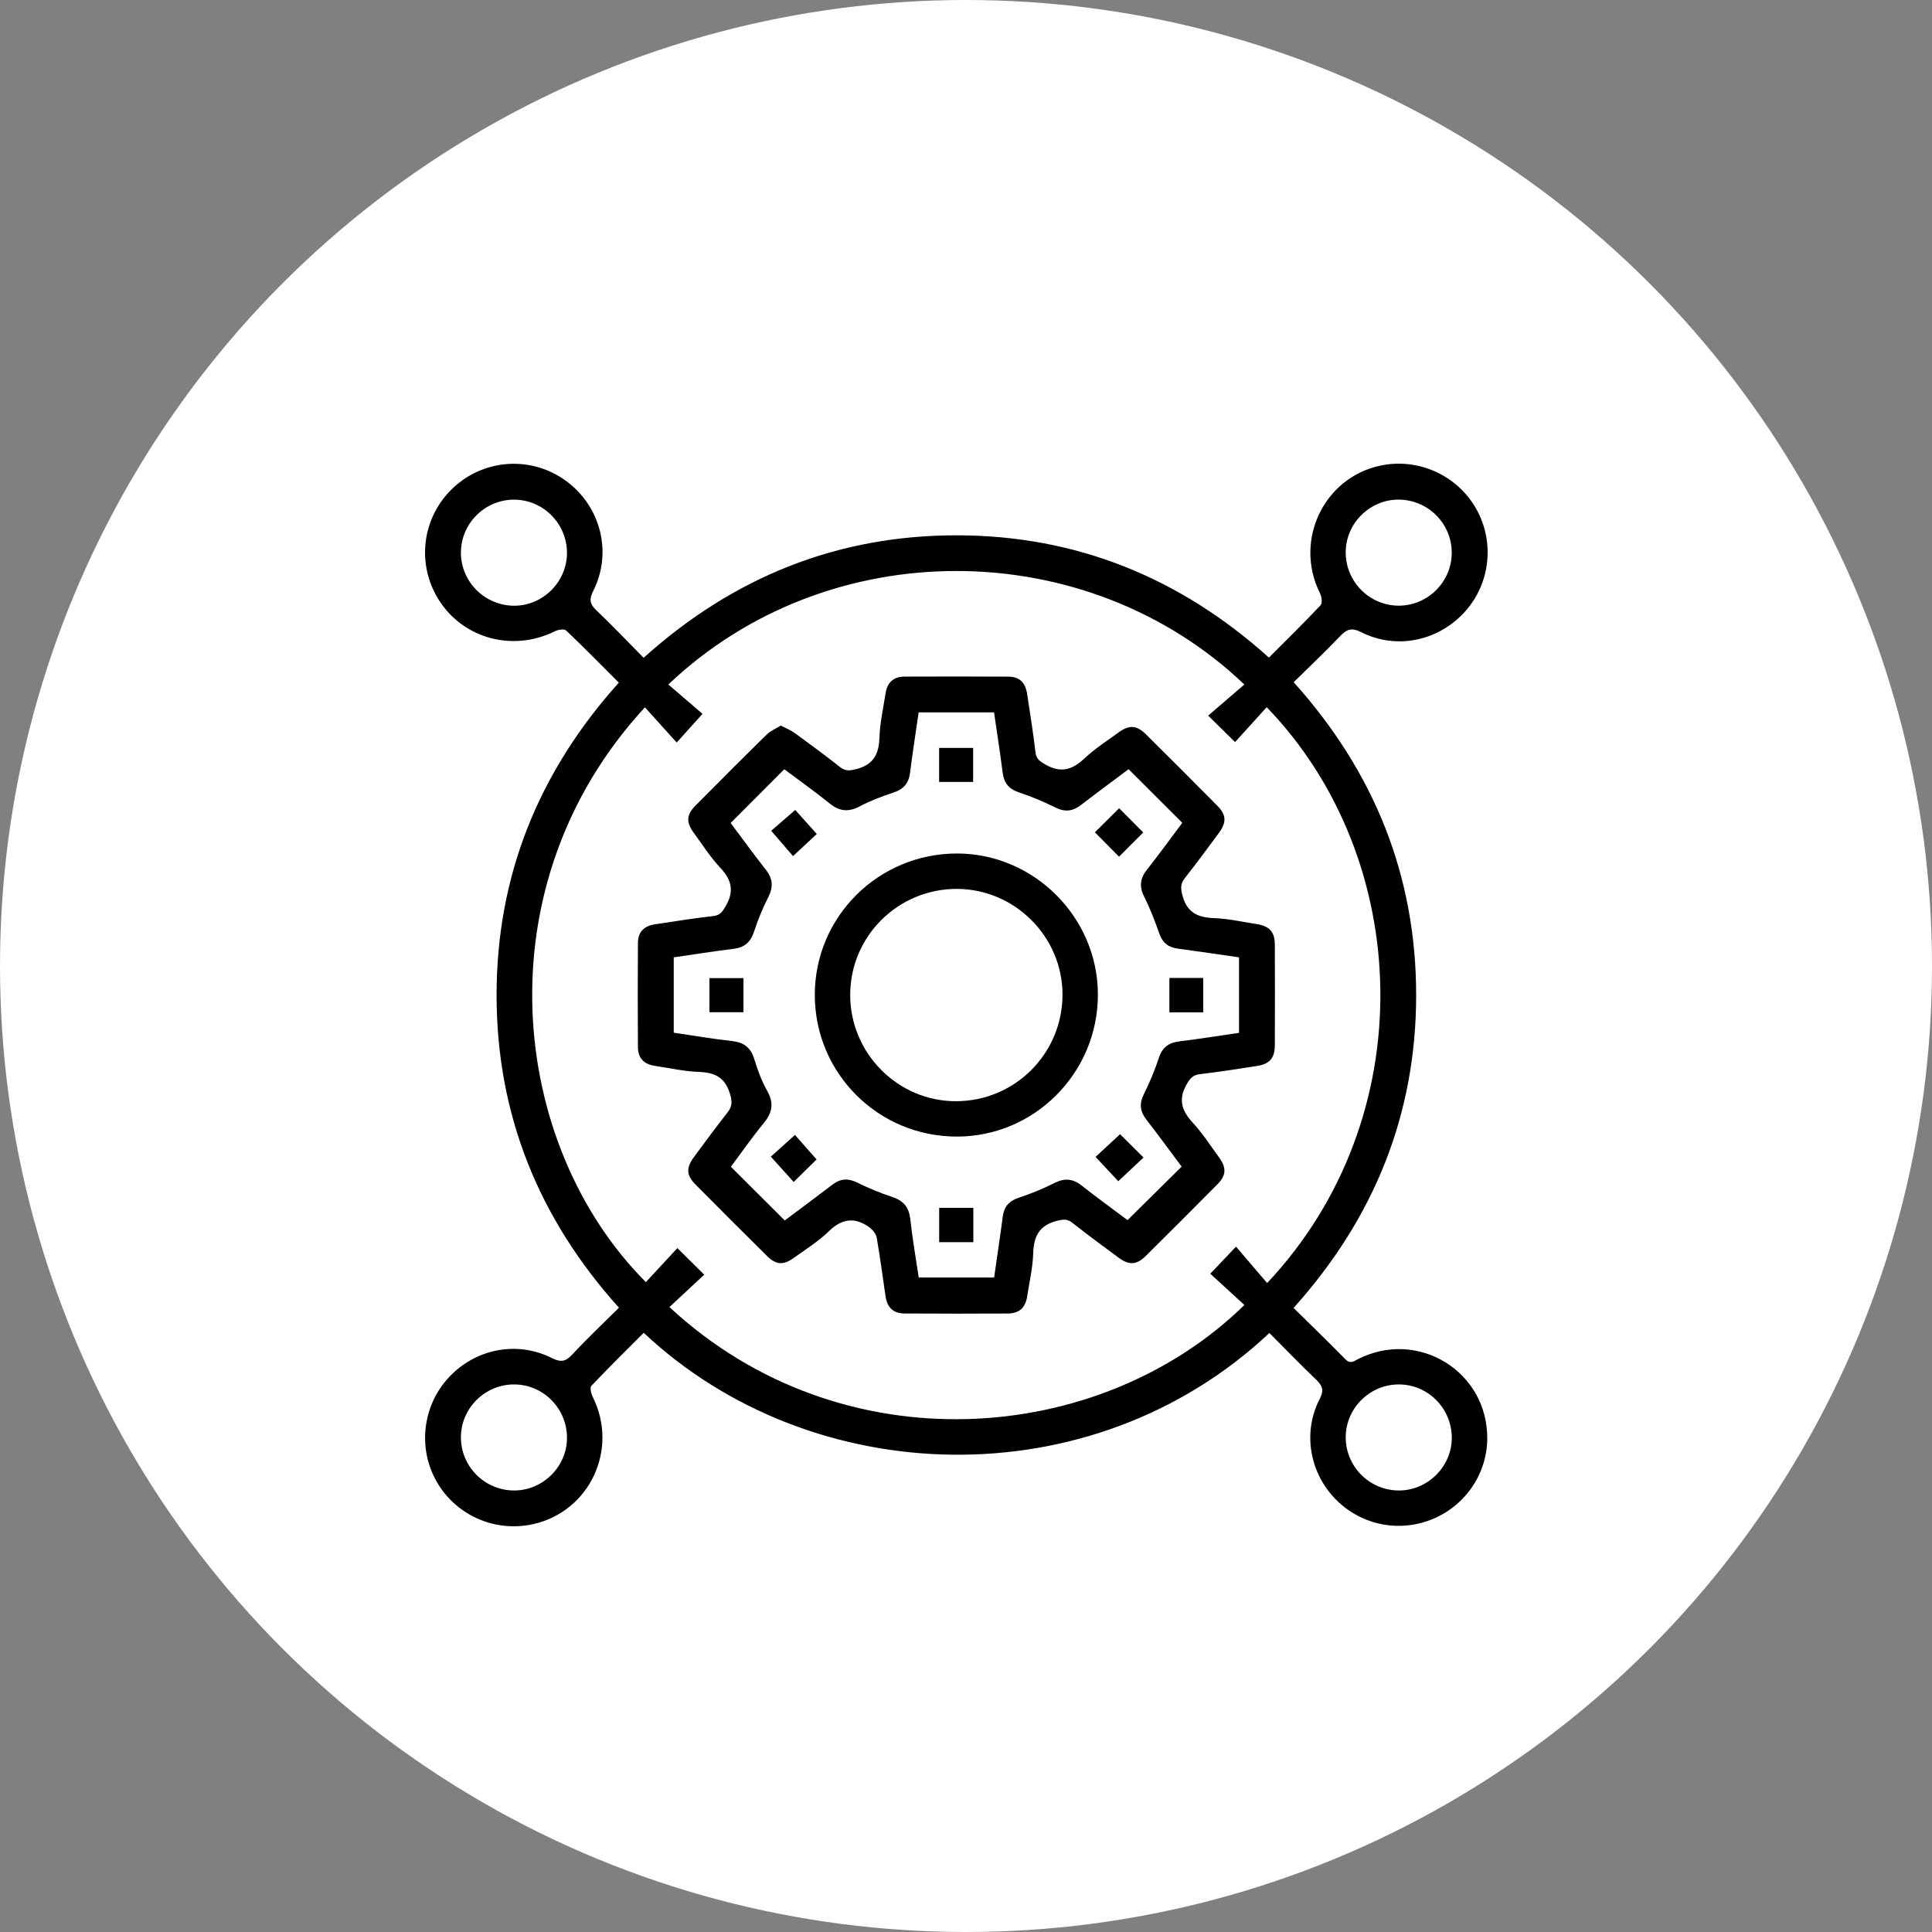 <svg width="100" height="100" viewBox="0 0 100 100" fill="none" xmlns="http://www.w3.org/2000/svg">
<rect x="0" y="0" width="100" height="100" fill="#808080" stroke="none"/>
<circle cx="50" cy="50" r="50" fill="white"/>
<path d="M66.956 67.699C67.878 68.609 68.77 69.469 69.637 70.355C69.889 70.613 70.065 70.462 70.284 70.351C73.407 68.76 77.025 71 76.98 74.496C76.955 76.346 75.781 78.01 74.03 78.675C72.26 79.349 70.285 78.875 69.009 77.471C67.758 76.095 67.446 74.074 68.305 72.414C68.542 71.956 68.453 71.726 68.123 71.41C67.299 70.623 66.507 69.802 65.704 68.996C56.474 77.66 41.984 77.132 33.319 68.986C32.41 69.896 31.49 70.8 30.605 71.736C30.519 71.827 30.602 72.147 30.688 72.321C32.026 75.014 30.528 78.224 27.614 78.885C25.647 79.331 23.622 78.452 22.616 76.714C21.611 74.98 21.86 72.772 23.224 71.3C24.604 69.813 26.752 69.382 28.564 70.292C29.024 70.522 29.273 70.483 29.617 70.113C30.382 69.289 31.202 68.517 32.037 67.686C27.882 63.074 25.702 57.688 25.703 51.5C25.705 45.328 27.875 39.958 32.031 35.333C31.114 34.417 30.223 33.507 29.3 32.632C29.203 32.54 28.885 32.591 28.719 32.674C26.559 33.747 24.002 33.07 22.725 31.07C21.535 29.207 21.835 26.783 23.443 25.263C25.065 23.73 27.535 23.582 29.326 24.912C31.1 26.229 31.703 28.609 30.706 30.586C30.483 31.03 30.529 31.267 30.87 31.592C31.697 32.38 32.484 33.208 33.313 34.047C37.951 29.875 43.339 27.702 49.53 27.708C55.7 27.714 61.069 29.89 65.679 34.037C66.593 33.121 67.492 32.243 68.352 31.328C68.454 31.221 68.409 30.88 68.321 30.703C66.906 27.866 68.651 24.482 71.767 24.044C73.71 23.771 75.635 24.781 76.514 26.536C77.387 28.277 77.063 30.389 75.711 31.783C74.329 33.209 72.226 33.617 70.455 32.721C69.953 32.467 69.703 32.571 69.359 32.932C68.597 33.733 67.791 34.492 66.96 35.311C71.115 39.932 73.299 45.314 73.3 51.501C73.3 57.673 71.133 63.044 66.956 67.699L66.956 67.699ZM33.382 36.611C24.875 45.826 26.347 59.267 33.43 66.362C33.971 65.778 34.513 65.193 35.061 64.601C35.531 65.066 35.943 65.475 36.451 65.977C35.838 66.547 35.244 67.101 34.649 67.654C43.575 75.936 56.936 74.865 64.409 67.546C63.811 66.998 63.214 66.45 62.644 65.927C63.081 65.467 63.473 65.055 63.976 64.526C64.525 65.169 65.055 65.789 65.587 66.411C73.658 57.833 73.149 44.453 65.564 36.603C65.018 37.206 64.473 37.808 63.927 38.41C63.454 37.945 63.048 37.546 62.535 37.041C63.17 36.494 63.788 35.963 64.407 35.43C56.254 27.653 42.899 27.54 34.593 35.429C35.213 35.962 35.831 36.493 36.362 36.949C35.878 37.486 35.489 37.918 35.025 38.434C34.474 37.823 33.941 37.231 33.382 36.611L33.382 36.611ZM23.857 28.617C23.863 30.134 25.116 31.364 26.643 31.352C28.13 31.339 29.359 30.086 29.347 28.596C29.335 27.094 28.113 25.87 26.619 25.862C25.098 25.855 23.852 27.098 23.857 28.617ZM75.142 28.617C75.147 27.097 73.907 25.859 72.38 25.86C70.891 25.861 69.652 27.102 69.653 28.591C69.655 30.118 70.895 31.357 72.414 31.349C73.91 31.341 75.137 30.113 75.142 28.617V28.617ZM26.619 71.658C25.121 71.651 23.878 72.865 23.857 74.357C23.836 75.878 25.062 77.132 26.586 77.147C28.077 77.162 29.332 75.936 29.347 74.449C29.363 72.921 28.136 71.666 26.619 71.658ZM72.388 77.147C73.879 77.16 75.132 75.931 75.144 74.444C75.157 72.916 73.928 71.663 72.411 71.658C70.913 71.653 69.673 72.87 69.654 74.362C69.635 75.883 70.864 77.135 72.388 77.147Z" fill="black"/>
<path d="M40.414 37.557C40.694 37.704 40.942 37.799 41.15 37.951C41.936 38.523 42.718 39.103 43.482 39.704C43.757 39.919 43.975 39.895 44.304 39.813C45.187 39.593 45.491 39.061 45.519 38.19C45.544 37.414 45.72 36.642 45.84 35.87C45.925 35.32 46.256 35.023 46.815 35.021C48.608 35.015 50.402 35.011 52.195 35.023C52.776 35.027 53.076 35.328 53.167 35.938C53.318 36.937 53.48 37.935 53.597 38.938C53.636 39.275 53.797 39.385 54.069 39.548C54.863 40.025 55.479 39.874 56.128 39.259C56.665 38.751 57.302 38.347 57.902 37.908C58.451 37.507 58.833 37.531 59.321 38.015C60.555 39.237 61.782 40.464 63.004 41.699C63.478 42.179 63.496 42.562 63.084 43.121C62.508 43.904 61.929 44.686 61.328 45.45C61.104 45.735 61.105 45.964 61.195 46.32C61.421 47.212 61.968 47.491 62.828 47.52C63.566 47.546 64.3 47.715 65.035 47.829C65.707 47.933 65.982 48.23 65.985 48.889C65.993 50.626 65.992 52.362 65.985 54.098C65.983 54.768 65.715 55.074 65.054 55.176C64.074 55.327 63.095 55.483 62.11 55.598C61.763 55.639 61.622 55.786 61.445 56.083C60.981 56.863 61.138 57.459 61.724 58.096C62.239 58.653 62.658 59.3 63.106 59.918C63.489 60.446 63.47 60.836 63.017 61.295C61.783 62.543 60.542 63.784 59.294 65.018C58.833 65.473 58.442 65.495 57.918 65.11C57.103 64.512 56.29 63.911 55.496 63.286C55.234 63.08 55.027 63.112 54.723 63.186C53.824 63.406 53.507 63.958 53.48 64.847C53.456 65.604 53.283 66.357 53.164 67.11C53.072 67.697 52.754 67.983 52.155 67.987C50.381 67.996 48.607 67.997 46.832 67.986C46.238 67.982 45.927 67.692 45.836 67.097C45.681 66.079 45.557 65.057 45.374 64.044C45.336 63.837 45.131 63.616 44.944 63.488C44.202 62.981 43.553 63.093 42.894 63.736C42.353 64.263 41.693 64.672 41.073 65.117C40.544 65.498 40.164 65.469 39.699 65.008C38.465 63.787 37.237 62.559 36.015 61.327C35.516 60.824 35.502 60.451 35.937 59.862C36.504 59.096 37.068 58.327 37.658 57.578C37.894 57.278 37.902 57.039 37.795 56.658C37.555 55.804 37.045 55.513 36.2 55.484C35.423 55.458 34.651 55.284 33.879 55.165C33.323 55.08 33.023 54.761 33.019 54.201C33.007 52.408 33.008 50.614 33.019 48.821C33.023 48.235 33.324 47.927 33.922 47.839C34.921 47.69 35.919 47.526 36.923 47.414C37.29 47.373 37.399 47.176 37.564 46.894C38.004 46.144 37.881 45.555 37.296 44.931C36.777 44.379 36.363 43.727 35.912 43.111C35.505 42.556 35.525 42.176 36.004 41.692C37.226 40.459 38.452 39.23 39.691 38.014C39.883 37.826 40.153 37.718 40.415 37.556L40.414 37.557ZM34.873 49.553V53.453C35.896 53.602 36.892 53.776 37.895 53.885C38.507 53.952 38.857 54.225 39.04 54.815C39.214 55.376 39.415 55.944 39.704 56.452C40.062 57.079 39.988 57.573 39.543 58.117C38.921 58.878 38.357 59.686 37.83 60.391C38.791 61.349 39.691 62.246 40.618 63.17C41.405 62.581 42.248 61.96 43.079 61.322C43.487 61.008 43.876 60.97 44.349 61.201C44.946 61.493 45.565 61.75 46.194 61.959C46.777 62.153 47.051 62.5 47.118 63.113C47.228 64.127 47.406 65.133 47.553 66.124H51.456C51.608 65.055 51.766 64.019 51.901 62.98C51.967 62.467 52.217 62.167 52.716 62C53.346 61.788 53.971 61.541 54.562 61.239C55.089 60.97 55.519 60.996 55.983 61.362C56.79 61.998 57.624 62.6 58.361 63.153C59.311 62.214 60.225 61.311 61.162 60.384C60.581 59.608 59.975 58.776 59.344 57.963C59.016 57.541 58.954 57.143 59.201 56.645C59.505 56.034 59.77 55.396 59.985 54.748C60.167 54.197 60.508 53.963 61.064 53.897C62.084 53.775 63.099 53.609 64.132 53.46V49.552C63.07 49.399 62.019 49.241 60.965 49.101C60.48 49.036 60.177 48.806 60.01 48.331C59.783 47.686 59.538 47.041 59.23 46.432C58.96 45.9 59.003 45.474 59.367 45.013C60.004 44.207 60.606 43.374 61.195 42.589C60.26 41.655 59.358 40.755 58.416 39.814C57.624 40.408 56.781 41.026 55.954 41.665C55.531 41.992 55.128 42.044 54.633 41.799C54.021 41.495 53.385 41.228 52.737 41.012C52.212 40.837 51.965 40.523 51.897 39.988C51.766 38.952 51.603 37.919 51.451 36.871H47.55C47.398 37.922 47.234 38.955 47.105 39.992C47.038 40.531 46.778 40.844 46.261 41.017C45.667 41.215 45.07 41.433 44.52 41.727C43.936 42.04 43.466 42.009 42.95 41.592C42.167 40.961 41.345 40.379 40.594 39.816C39.648 40.764 38.748 41.665 37.818 42.597C38.403 43.378 39.005 44.211 39.641 45.019C40.006 45.483 40.033 45.915 39.764 46.441C39.471 47.015 39.226 47.62 39.025 48.233C38.847 48.775 38.528 49.044 37.965 49.112C36.944 49.236 35.927 49.4 34.873 49.552L34.873 49.553Z" fill="black"/>
<path d="M56.827 51.482C56.827 55.527 53.555 58.825 49.536 58.829C45.463 58.834 42.176 55.561 42.174 51.498C42.171 47.446 45.474 44.168 49.549 44.177C53.533 44.186 56.827 47.492 56.827 51.482ZM49.529 46.009C46.493 46.002 44.018 48.45 44.006 51.473C43.994 54.504 46.456 56.994 49.469 56.999C52.526 57.003 54.996 54.534 54.995 51.475C54.993 48.485 52.524 46.016 49.529 46.009L49.529 46.009Z" fill="black"/>
<path d="M42.277 43.166C41.91 43.508 41.495 43.895 41.048 44.312C40.698 43.907 40.319 43.467 39.917 43.002C40.261 42.704 40.699 42.323 41.161 41.923C41.465 42.261 41.852 42.692 42.277 43.166Z" fill="black"/>
<path d="M56.671 43.08C57.088 42.666 57.502 42.254 57.926 41.834C58.341 42.251 58.753 42.665 59.174 43.088C58.758 43.506 58.345 43.919 57.922 44.343C57.501 43.918 57.091 43.504 56.671 43.08Z" fill="black"/>
<path d="M42.266 60.013C41.918 60.355 41.514 60.753 41.082 61.179C40.694 60.75 40.306 60.32 39.898 59.869C40.26 59.542 40.69 59.155 41.148 58.744C41.463 59.102 41.846 59.536 42.266 60.013Z" fill="black"/>
<path d="M57.974 58.705C58.362 59.092 58.764 59.492 59.188 59.914C58.752 60.322 58.328 60.72 57.882 61.139C57.522 60.754 57.125 60.331 56.706 59.883C57.092 59.525 57.517 59.13 57.974 58.705Z" fill="black"/>
<path d="M48.609 40.472V38.712H50.37V40.472H48.609Z" fill="black"/>
<path d="M38.482 50.627V52.392H36.721V50.627H38.482Z" fill="black"/>
<path d="M62.278 52.4H60.527V50.619H62.278V52.4Z" fill="black"/>
<path d="M48.612 62.517H50.379V64.295H48.612V62.517Z" fill="black"/>
</svg>
